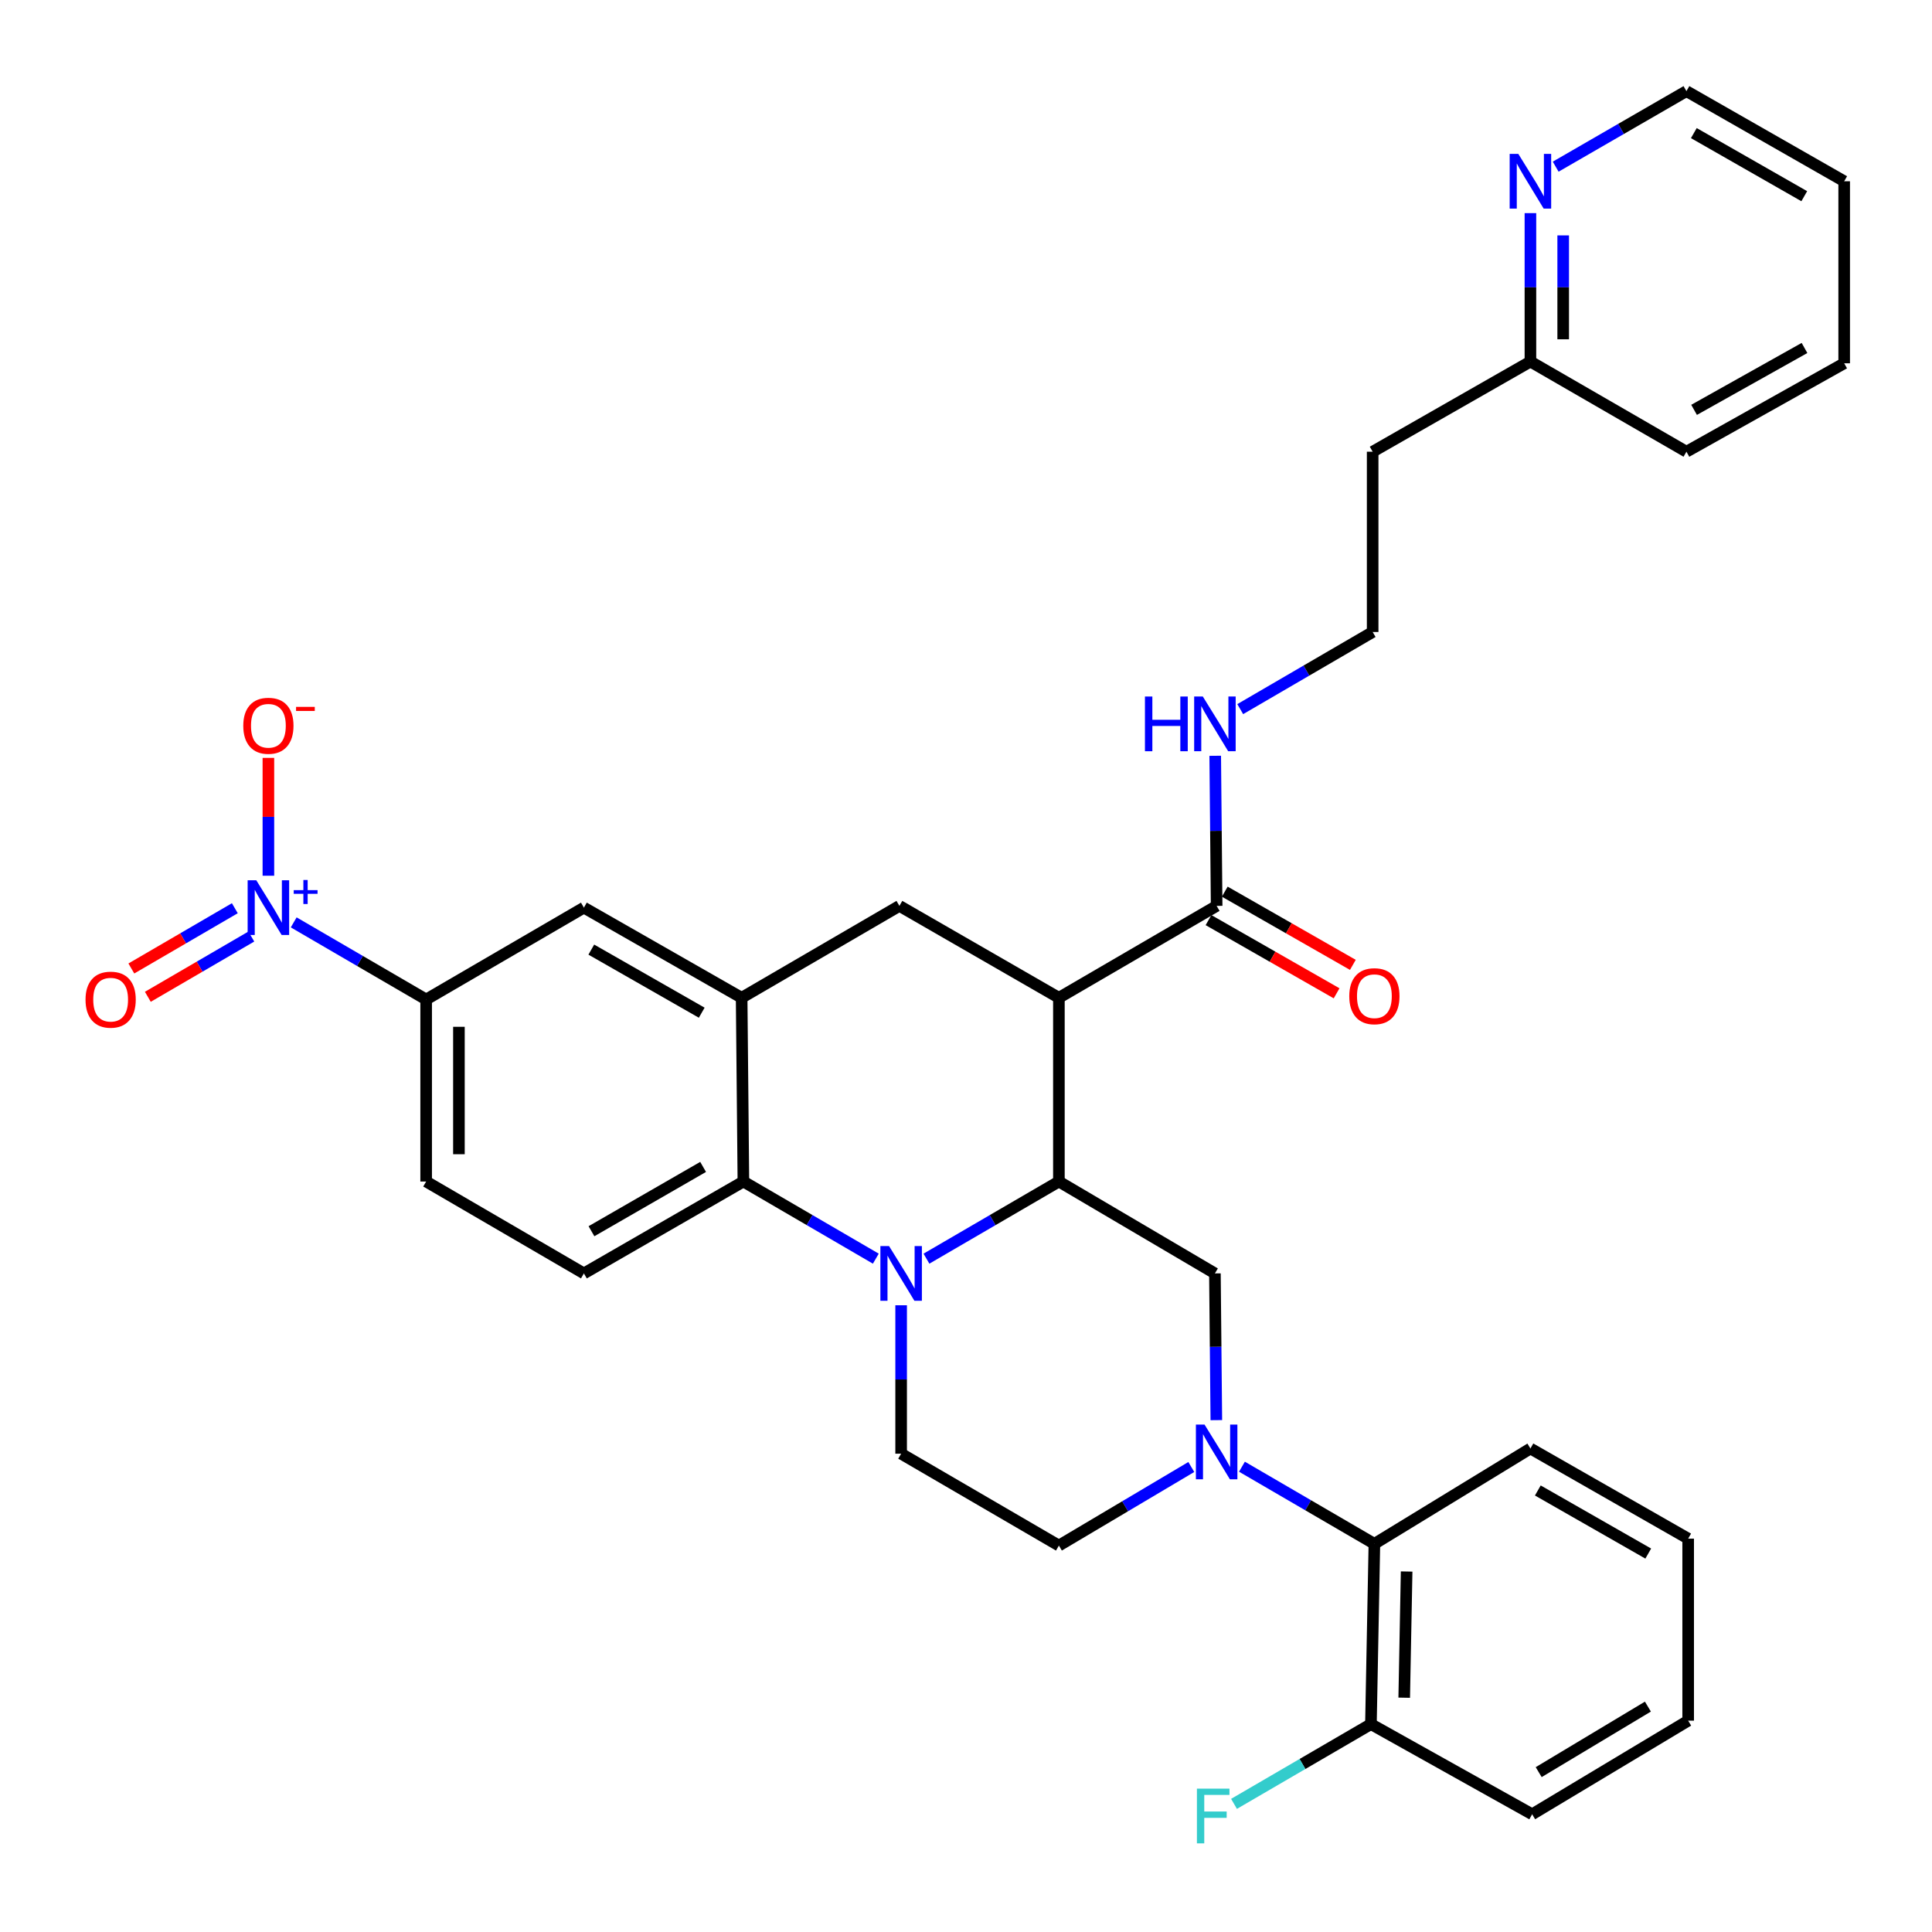 <?xml version='1.0' encoding='iso-8859-1'?>
<svg version='1.1' baseProfile='full'
              xmlns='http://www.w3.org/2000/svg'
                      xmlns:rdkit='http://www.rdkit.org/xml'
                      xmlns:xlink='http://www.w3.org/1999/xlink'
                  xml:space='preserve'
width='1000px' height='1000px' viewBox='0 0 1000 1000'>
<!-- END OF HEADER -->
<rect style='opacity:1.0;fill:#FFFFFF;stroke:none' width='1000' height='1000' x='0' y='0'> </rect>
<path class='bond-0' d='M 548.084,516.443 L 465.531,468.886' style='fill:none;fill-rule:evenodd;stroke:#000000;stroke-width:6px;stroke-linecap:butt;stroke-linejoin:miter;stroke-opacity:1' />
<path class='bond-1' d='M 548.084,516.443 L 548.084,611.557' style='fill:none;fill-rule:evenodd;stroke:#000000;stroke-width:6px;stroke-linecap:butt;stroke-linejoin:miter;stroke-opacity:1' />
<path class='bond-2' d='M 548.084,516.443 L 629.733,468.886' style='fill:none;fill-rule:evenodd;stroke:#000000;stroke-width:6px;stroke-linecap:butt;stroke-linejoin:miter;stroke-opacity:1' />
<path class='bond-3' d='M 220.577,517.338 L 186.299,497.379' style='fill:none;fill-rule:evenodd;stroke:#000000;stroke-width:6px;stroke-linecap:butt;stroke-linejoin:miter;stroke-opacity:1' />
<path class='bond-3' d='M 186.299,497.379 L 152.021,477.42' style='fill:none;fill-rule:evenodd;stroke:#0000FF;stroke-width:6px;stroke-linecap:butt;stroke-linejoin:miter;stroke-opacity:1' />
<path class='bond-4' d='M 220.577,517.338 L 220.577,611.557' style='fill:none;fill-rule:evenodd;stroke:#000000;stroke-width:6px;stroke-linecap:butt;stroke-linejoin:miter;stroke-opacity:1' />
<path class='bond-4' d='M 237.538,531.471 L 237.538,597.424' style='fill:none;fill-rule:evenodd;stroke:#000000;stroke-width:6px;stroke-linecap:butt;stroke-linejoin:miter;stroke-opacity:1' />
<path class='bond-5' d='M 220.577,517.338 L 302.225,469.791' style='fill:none;fill-rule:evenodd;stroke:#000000;stroke-width:6px;stroke-linecap:butt;stroke-linejoin:miter;stroke-opacity:1' />
<path class='bond-6' d='M 220.577,611.557 L 302.225,659.114' style='fill:none;fill-rule:evenodd;stroke:#000000;stroke-width:6px;stroke-linecap:butt;stroke-linejoin:miter;stroke-opacity:1' />
<path class='bond-7' d='M 302.225,659.114 L 384.778,611.557' style='fill:none;fill-rule:evenodd;stroke:#000000;stroke-width:6px;stroke-linecap:butt;stroke-linejoin:miter;stroke-opacity:1' />
<path class='bond-7' d='M 306.142,637.283 L 363.929,603.993' style='fill:none;fill-rule:evenodd;stroke:#000000;stroke-width:6px;stroke-linecap:butt;stroke-linejoin:miter;stroke-opacity:1' />
<path class='bond-8' d='M 384.778,611.557 L 383.874,516.443' style='fill:none;fill-rule:evenodd;stroke:#000000;stroke-width:6px;stroke-linecap:butt;stroke-linejoin:miter;stroke-opacity:1' />
<path class='bond-9' d='M 384.778,611.557 L 419.051,631.519' style='fill:none;fill-rule:evenodd;stroke:#000000;stroke-width:6px;stroke-linecap:butt;stroke-linejoin:miter;stroke-opacity:1' />
<path class='bond-9' d='M 419.051,631.519 L 453.324,651.482' style='fill:none;fill-rule:evenodd;stroke:#0000FF;stroke-width:6px;stroke-linecap:butt;stroke-linejoin:miter;stroke-opacity:1' />
<path class='bond-10' d='M 383.874,516.443 L 302.225,469.791' style='fill:none;fill-rule:evenodd;stroke:#000000;stroke-width:6px;stroke-linecap:butt;stroke-linejoin:miter;stroke-opacity:1' />
<path class='bond-10' d='M 363.212,524.172 L 306.058,491.515' style='fill:none;fill-rule:evenodd;stroke:#000000;stroke-width:6px;stroke-linecap:butt;stroke-linejoin:miter;stroke-opacity:1' />
<path class='bond-11' d='M 383.874,516.443 L 465.531,468.886' style='fill:none;fill-rule:evenodd;stroke:#000000;stroke-width:6px;stroke-linecap:butt;stroke-linejoin:miter;stroke-opacity:1' />
<path class='bond-12' d='M 466.427,675.606 L 466.427,714.017' style='fill:none;fill-rule:evenodd;stroke:#0000FF;stroke-width:6px;stroke-linecap:butt;stroke-linejoin:miter;stroke-opacity:1' />
<path class='bond-12' d='M 466.427,714.017 L 466.427,752.427' style='fill:none;fill-rule:evenodd;stroke:#000000;stroke-width:6px;stroke-linecap:butt;stroke-linejoin:miter;stroke-opacity:1' />
<path class='bond-13' d='M 479.529,651.483 L 513.807,631.52' style='fill:none;fill-rule:evenodd;stroke:#0000FF;stroke-width:6px;stroke-linecap:butt;stroke-linejoin:miter;stroke-opacity:1' />
<path class='bond-13' d='M 513.807,631.52 L 548.084,611.557' style='fill:none;fill-rule:evenodd;stroke:#000000;stroke-width:6px;stroke-linecap:butt;stroke-linejoin:miter;stroke-opacity:1' />
<path class='bond-14' d='M 792.144,110.315 L 792.144,148.73' style='fill:none;fill-rule:evenodd;stroke:#0000FF;stroke-width:6px;stroke-linecap:butt;stroke-linejoin:miter;stroke-opacity:1' />
<path class='bond-14' d='M 792.144,148.73 L 792.144,187.145' style='fill:none;fill-rule:evenodd;stroke:#000000;stroke-width:6px;stroke-linecap:butt;stroke-linejoin:miter;stroke-opacity:1' />
<path class='bond-14' d='M 809.105,121.84 L 809.105,148.73' style='fill:none;fill-rule:evenodd;stroke:#0000FF;stroke-width:6px;stroke-linecap:butt;stroke-linejoin:miter;stroke-opacity:1' />
<path class='bond-14' d='M 809.105,148.73 L 809.105,175.621' style='fill:none;fill-rule:evenodd;stroke:#000000;stroke-width:6px;stroke-linecap:butt;stroke-linejoin:miter;stroke-opacity:1' />
<path class='bond-15' d='M 805.215,86.271 L 839.056,66.72' style='fill:none;fill-rule:evenodd;stroke:#0000FF;stroke-width:6px;stroke-linecap:butt;stroke-linejoin:miter;stroke-opacity:1' />
<path class='bond-15' d='M 839.056,66.72 L 872.897,47.17' style='fill:none;fill-rule:evenodd;stroke:#000000;stroke-width:6px;stroke-linecap:butt;stroke-linejoin:miter;stroke-opacity:1' />
<path class='bond-16' d='M 548.084,611.557 L 628.838,659.114' style='fill:none;fill-rule:evenodd;stroke:#000000;stroke-width:6px;stroke-linecap:butt;stroke-linejoin:miter;stroke-opacity:1' />
<path class='bond-17' d='M 625.525,476.249 L 658.674,495.194' style='fill:none;fill-rule:evenodd;stroke:#000000;stroke-width:6px;stroke-linecap:butt;stroke-linejoin:miter;stroke-opacity:1' />
<path class='bond-17' d='M 658.674,495.194 L 691.822,514.138' style='fill:none;fill-rule:evenodd;stroke:#FF0000;stroke-width:6px;stroke-linecap:butt;stroke-linejoin:miter;stroke-opacity:1' />
<path class='bond-17' d='M 633.941,461.524 L 667.089,480.468' style='fill:none;fill-rule:evenodd;stroke:#000000;stroke-width:6px;stroke-linecap:butt;stroke-linejoin:miter;stroke-opacity:1' />
<path class='bond-17' d='M 667.089,480.468 L 700.238,499.412' style='fill:none;fill-rule:evenodd;stroke:#FF0000;stroke-width:6px;stroke-linecap:butt;stroke-linejoin:miter;stroke-opacity:1' />
<path class='bond-18' d='M 629.733,468.886 L 629.364,430.04' style='fill:none;fill-rule:evenodd;stroke:#000000;stroke-width:6px;stroke-linecap:butt;stroke-linejoin:miter;stroke-opacity:1' />
<path class='bond-18' d='M 629.364,430.04 L 628.995,391.193' style='fill:none;fill-rule:evenodd;stroke:#0000FF;stroke-width:6px;stroke-linecap:butt;stroke-linejoin:miter;stroke-opacity:1' />
<path class='bond-19' d='M 641.94,367.046 L 676.213,347.083' style='fill:none;fill-rule:evenodd;stroke:#0000FF;stroke-width:6px;stroke-linecap:butt;stroke-linejoin:miter;stroke-opacity:1' />
<path class='bond-19' d='M 676.213,347.083 L 710.486,327.121' style='fill:none;fill-rule:evenodd;stroke:#000000;stroke-width:6px;stroke-linecap:butt;stroke-linejoin:miter;stroke-opacity:1' />
<path class='bond-20' d='M 792.144,187.145 L 710.486,233.807' style='fill:none;fill-rule:evenodd;stroke:#000000;stroke-width:6px;stroke-linecap:butt;stroke-linejoin:miter;stroke-opacity:1' />
<path class='bond-21' d='M 792.144,187.145 L 872.897,233.807' style='fill:none;fill-rule:evenodd;stroke:#000000;stroke-width:6px;stroke-linecap:butt;stroke-linejoin:miter;stroke-opacity:1' />
<path class='bond-22' d='M 710.486,233.807 L 710.486,327.121' style='fill:none;fill-rule:evenodd;stroke:#000000;stroke-width:6px;stroke-linecap:butt;stroke-linejoin:miter;stroke-opacity:1' />
<path class='bond-23' d='M 872.897,47.17 L 954.545,93.822' style='fill:none;fill-rule:evenodd;stroke:#000000;stroke-width:6px;stroke-linecap:butt;stroke-linejoin:miter;stroke-opacity:1' />
<path class='bond-23' d='M 876.73,68.894 L 933.884,101.551' style='fill:none;fill-rule:evenodd;stroke:#000000;stroke-width:6px;stroke-linecap:butt;stroke-linejoin:miter;stroke-opacity:1' />
<path class='bond-24' d='M 642.835,759.164 L 677.108,779.126' style='fill:none;fill-rule:evenodd;stroke:#0000FF;stroke-width:6px;stroke-linecap:butt;stroke-linejoin:miter;stroke-opacity:1' />
<path class='bond-24' d='M 677.108,779.126 L 711.381,799.089' style='fill:none;fill-rule:evenodd;stroke:#000000;stroke-width:6px;stroke-linecap:butt;stroke-linejoin:miter;stroke-opacity:1' />
<path class='bond-25' d='M 629.573,735.062 L 629.205,697.088' style='fill:none;fill-rule:evenodd;stroke:#0000FF;stroke-width:6px;stroke-linecap:butt;stroke-linejoin:miter;stroke-opacity:1' />
<path class='bond-25' d='M 629.205,697.088 L 628.838,659.114' style='fill:none;fill-rule:evenodd;stroke:#000000;stroke-width:6px;stroke-linecap:butt;stroke-linejoin:miter;stroke-opacity:1' />
<path class='bond-26' d='M 616.619,759.314 L 582.352,779.649' style='fill:none;fill-rule:evenodd;stroke:#0000FF;stroke-width:6px;stroke-linecap:butt;stroke-linejoin:miter;stroke-opacity:1' />
<path class='bond-26' d='M 582.352,779.649 L 548.084,799.984' style='fill:none;fill-rule:evenodd;stroke:#000000;stroke-width:6px;stroke-linecap:butt;stroke-linejoin:miter;stroke-opacity:1' />
<path class='bond-27' d='M 711.381,799.089 L 709.591,892.403' style='fill:none;fill-rule:evenodd;stroke:#000000;stroke-width:6px;stroke-linecap:butt;stroke-linejoin:miter;stroke-opacity:1' />
<path class='bond-27' d='M 728.071,813.411 L 726.817,878.731' style='fill:none;fill-rule:evenodd;stroke:#000000;stroke-width:6px;stroke-linecap:butt;stroke-linejoin:miter;stroke-opacity:1' />
<path class='bond-28' d='M 711.381,799.089 L 792.144,749.742' style='fill:none;fill-rule:evenodd;stroke:#000000;stroke-width:6px;stroke-linecap:butt;stroke-linejoin:miter;stroke-opacity:1' />
<path class='bond-29' d='M 138.919,453.276 L 138.919,422.775' style='fill:none;fill-rule:evenodd;stroke:#0000FF;stroke-width:6px;stroke-linecap:butt;stroke-linejoin:miter;stroke-opacity:1' />
<path class='bond-29' d='M 138.919,422.775 L 138.919,392.275' style='fill:none;fill-rule:evenodd;stroke:#FF0000;stroke-width:6px;stroke-linecap:butt;stroke-linejoin:miter;stroke-opacity:1' />
<path class='bond-30' d='M 121.549,470.093 L 94.768,485.689' style='fill:none;fill-rule:evenodd;stroke:#0000FF;stroke-width:6px;stroke-linecap:butt;stroke-linejoin:miter;stroke-opacity:1' />
<path class='bond-30' d='M 94.768,485.689 L 67.986,501.285' style='fill:none;fill-rule:evenodd;stroke:#FF0000;stroke-width:6px;stroke-linecap:butt;stroke-linejoin:miter;stroke-opacity:1' />
<path class='bond-30' d='M 130.085,484.749 L 103.303,500.345' style='fill:none;fill-rule:evenodd;stroke:#0000FF;stroke-width:6px;stroke-linecap:butt;stroke-linejoin:miter;stroke-opacity:1' />
<path class='bond-30' d='M 103.303,500.345 L 76.522,515.942' style='fill:none;fill-rule:evenodd;stroke:#FF0000;stroke-width:6px;stroke-linecap:butt;stroke-linejoin:miter;stroke-opacity:1' />
<path class='bond-31' d='M 709.591,892.403 L 674.158,913.041' style='fill:none;fill-rule:evenodd;stroke:#000000;stroke-width:6px;stroke-linecap:butt;stroke-linejoin:miter;stroke-opacity:1' />
<path class='bond-31' d='M 674.158,913.041 L 638.725,933.679' style='fill:none;fill-rule:evenodd;stroke:#33CCCC;stroke-width:6px;stroke-linecap:butt;stroke-linejoin:miter;stroke-opacity:1' />
<path class='bond-32' d='M 709.591,892.403 L 793.039,939.064' style='fill:none;fill-rule:evenodd;stroke:#000000;stroke-width:6px;stroke-linecap:butt;stroke-linejoin:miter;stroke-opacity:1' />
<path class='bond-33' d='M 548.084,799.984 L 466.427,752.427' style='fill:none;fill-rule:evenodd;stroke:#000000;stroke-width:6px;stroke-linecap:butt;stroke-linejoin:miter;stroke-opacity:1' />
<path class='bond-34' d='M 792.144,749.742 L 873.792,796.394' style='fill:none;fill-rule:evenodd;stroke:#000000;stroke-width:6px;stroke-linecap:butt;stroke-linejoin:miter;stroke-opacity:1' />
<path class='bond-34' d='M 795.977,771.466 L 853.131,804.123' style='fill:none;fill-rule:evenodd;stroke:#000000;stroke-width:6px;stroke-linecap:butt;stroke-linejoin:miter;stroke-opacity:1' />
<path class='bond-35' d='M 793.039,939.064 L 873.792,890.612' style='fill:none;fill-rule:evenodd;stroke:#000000;stroke-width:6px;stroke-linecap:butt;stroke-linejoin:miter;stroke-opacity:1' />
<path class='bond-35' d='M 796.426,917.253 L 852.953,883.336' style='fill:none;fill-rule:evenodd;stroke:#000000;stroke-width:6px;stroke-linecap:butt;stroke-linejoin:miter;stroke-opacity:1' />
<path class='bond-36' d='M 873.792,796.394 L 873.792,890.612' style='fill:none;fill-rule:evenodd;stroke:#000000;stroke-width:6px;stroke-linecap:butt;stroke-linejoin:miter;stroke-opacity:1' />
<path class='bond-37' d='M 872.897,233.807 L 954.545,188.041' style='fill:none;fill-rule:evenodd;stroke:#000000;stroke-width:6px;stroke-linecap:butt;stroke-linejoin:miter;stroke-opacity:1' />
<path class='bond-37' d='M 876.851,212.147 L 934.005,180.11' style='fill:none;fill-rule:evenodd;stroke:#000000;stroke-width:6px;stroke-linecap:butt;stroke-linejoin:miter;stroke-opacity:1' />
<path class='bond-38' d='M 954.545,93.822 L 954.545,188.041' style='fill:none;fill-rule:evenodd;stroke:#000000;stroke-width:6px;stroke-linecap:butt;stroke-linejoin:miter;stroke-opacity:1' />
<path  class='atom-7' d='M 460.167 644.954
L 469.447 659.954
Q 470.367 661.434, 471.847 664.114
Q 473.327 666.794, 473.407 666.954
L 473.407 644.954
L 477.167 644.954
L 477.167 673.274
L 473.287 673.274
L 463.327 656.874
Q 462.167 654.954, 460.927 652.754
Q 459.727 650.554, 459.367 649.874
L 459.367 673.274
L 455.687 673.274
L 455.687 644.954
L 460.167 644.954
' fill='#0000FF'/>
<path  class='atom-8' d='M 785.884 79.662
L 795.164 94.662
Q 796.084 96.142, 797.564 98.822
Q 799.044 101.502, 799.124 101.662
L 799.124 79.662
L 802.884 79.662
L 802.884 107.982
L 799.004 107.982
L 789.044 91.582
Q 787.884 89.662, 786.644 87.462
Q 785.444 85.262, 785.084 84.582
L 785.084 107.982
L 781.404 107.982
L 781.404 79.662
L 785.884 79.662
' fill='#0000FF'/>
<path  class='atom-12' d='M 698.381 515.628
Q 698.381 508.828, 701.741 505.028
Q 705.101 501.228, 711.381 501.228
Q 717.661 501.228, 721.021 505.028
Q 724.381 508.828, 724.381 515.628
Q 724.381 522.508, 720.981 526.428
Q 717.581 530.308, 711.381 530.308
Q 705.141 530.308, 701.741 526.428
Q 698.381 522.548, 698.381 515.628
M 711.381 527.108
Q 715.701 527.108, 718.021 524.228
Q 720.381 521.308, 720.381 515.628
Q 720.381 510.068, 718.021 507.268
Q 715.701 504.428, 711.381 504.428
Q 707.061 504.428, 704.701 507.228
Q 702.381 510.028, 702.381 515.628
Q 702.381 521.348, 704.701 524.228
Q 707.061 527.108, 711.381 527.108
' fill='#FF0000'/>
<path  class='atom-13' d='M 592.618 360.518
L 596.458 360.518
L 596.458 372.558
L 610.938 372.558
L 610.938 360.518
L 614.778 360.518
L 614.778 388.838
L 610.938 388.838
L 610.938 375.758
L 596.458 375.758
L 596.458 388.838
L 592.618 388.838
L 592.618 360.518
' fill='#0000FF'/>
<path  class='atom-13' d='M 622.578 360.518
L 631.858 375.518
Q 632.778 376.998, 634.258 379.678
Q 635.738 382.358, 635.818 382.518
L 635.818 360.518
L 639.578 360.518
L 639.578 388.838
L 635.698 388.838
L 625.738 372.438
Q 624.578 370.518, 623.338 368.318
Q 622.138 366.118, 621.778 365.438
L 621.778 388.838
L 618.098 388.838
L 618.098 360.518
L 622.578 360.518
' fill='#0000FF'/>
<path  class='atom-17' d='M 623.473 737.372
L 632.753 752.372
Q 633.673 753.852, 635.153 756.532
Q 636.633 759.212, 636.713 759.372
L 636.713 737.372
L 640.473 737.372
L 640.473 765.692
L 636.593 765.692
L 626.633 749.292
Q 625.473 747.372, 624.233 745.172
Q 623.033 742.972, 622.673 742.292
L 622.673 765.692
L 618.993 765.692
L 618.993 737.372
L 623.473 737.372
' fill='#0000FF'/>
<path  class='atom-19' d='M 132.659 455.631
L 141.939 470.631
Q 142.859 472.111, 144.339 474.791
Q 145.819 477.471, 145.899 477.631
L 145.899 455.631
L 149.659 455.631
L 149.659 483.951
L 145.779 483.951
L 135.819 467.551
Q 134.659 465.631, 133.419 463.431
Q 132.219 461.231, 131.859 460.551
L 131.859 483.951
L 128.179 483.951
L 128.179 455.631
L 132.659 455.631
' fill='#0000FF'/>
<path  class='atom-19' d='M 152.035 460.736
L 157.025 460.736
L 157.025 455.482
L 159.242 455.482
L 159.242 460.736
L 164.364 460.736
L 164.364 462.637
L 159.242 462.637
L 159.242 467.917
L 157.025 467.917
L 157.025 462.637
L 152.035 462.637
L 152.035 460.736
' fill='#0000FF'/>
<path  class='atom-20' d='M 125.919 375.653
Q 125.919 368.853, 129.279 365.053
Q 132.639 361.253, 138.919 361.253
Q 145.199 361.253, 148.559 365.053
Q 151.919 368.853, 151.919 375.653
Q 151.919 382.533, 148.519 386.453
Q 145.119 390.333, 138.919 390.333
Q 132.679 390.333, 129.279 386.453
Q 125.919 382.573, 125.919 375.653
M 138.919 387.133
Q 143.239 387.133, 145.559 384.253
Q 147.919 381.333, 147.919 375.653
Q 147.919 370.093, 145.559 367.293
Q 143.239 364.453, 138.919 364.453
Q 134.599 364.453, 132.239 367.253
Q 129.919 370.053, 129.919 375.653
Q 129.919 381.373, 132.239 384.253
Q 134.599 387.133, 138.919 387.133
' fill='#FF0000'/>
<path  class='atom-20' d='M 153.239 365.875
L 162.928 365.875
L 162.928 367.987
L 153.239 367.987
L 153.239 365.875
' fill='#FF0000'/>
<path  class='atom-21' d='M 44.271 517.418
Q 44.271 510.618, 47.631 506.818
Q 50.991 503.018, 57.271 503.018
Q 63.551 503.018, 66.911 506.818
Q 70.271 510.618, 70.271 517.418
Q 70.271 524.298, 66.871 528.218
Q 63.471 532.098, 57.271 532.098
Q 51.031 532.098, 47.631 528.218
Q 44.271 524.338, 44.271 517.418
M 57.271 528.898
Q 61.591 528.898, 63.911 526.018
Q 66.271 523.098, 66.271 517.418
Q 66.271 511.858, 63.911 509.058
Q 61.591 506.218, 57.271 506.218
Q 52.951 506.218, 50.591 509.018
Q 48.271 511.818, 48.271 517.418
Q 48.271 523.138, 50.591 526.018
Q 52.951 528.898, 57.271 528.898
' fill='#FF0000'/>
<path  class='atom-23' d='M 619.523 925.799
L 636.363 925.799
L 636.363 929.039
L 623.323 929.039
L 623.323 937.639
L 634.923 937.639
L 634.923 940.919
L 623.323 940.919
L 623.323 954.119
L 619.523 954.119
L 619.523 925.799
' fill='#33CCCC'/>
</svg>
